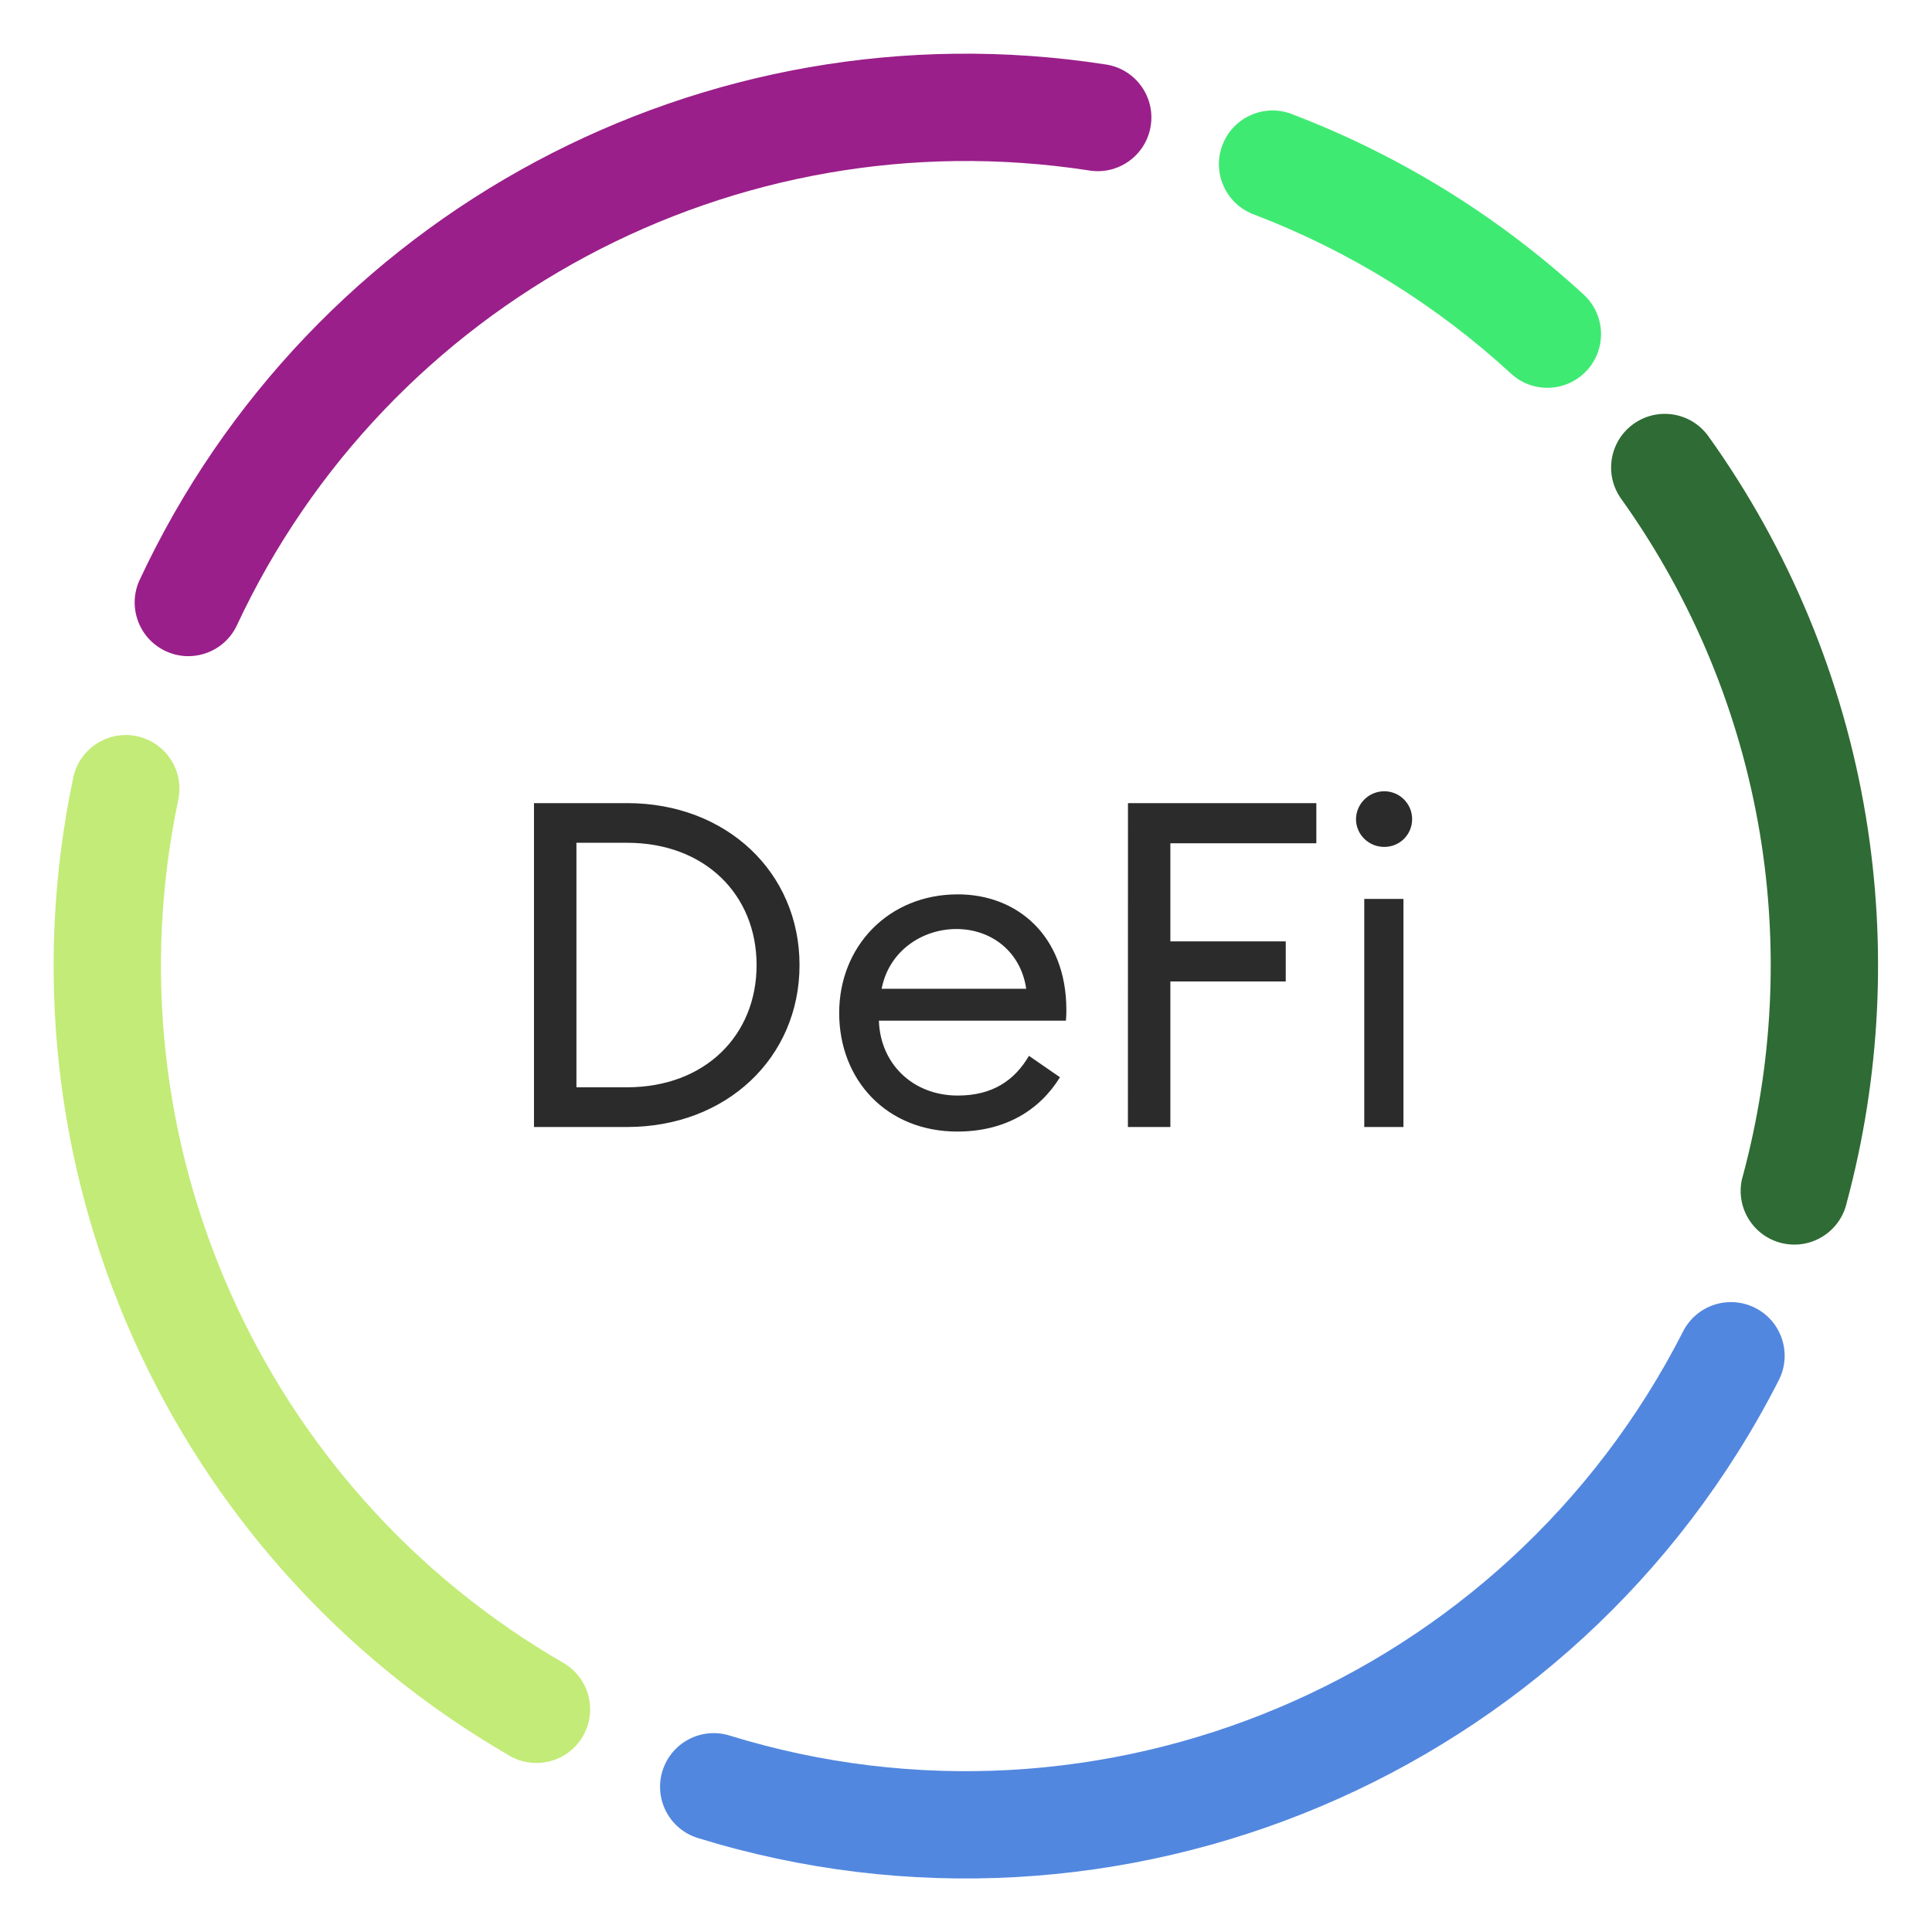 <?xml version="1.0" encoding="utf-8"?>
<!-- Generator: Adobe Illustrator 26.3.1, SVG Export Plug-In . SVG Version: 6.00 Build 0)  -->
<svg version="1.1" id="Layer_1" xmlns="http://www.w3.org/2000/svg" xmlns:xlink="http://www.w3.org/1999/xlink" x="0px" y="0px"
	 viewBox="0 0 36 36" style="enable-background:new 0 0 36 36;" xml:space="preserve">
<style type="text/css">
	.st0{fill:#C3EB77;}
	.st1{fill:#5287DF;}
	.st2{fill:#2F6B34;}
	.st3{fill:#3FEA73;}
	.st4{fill:#9A1F8A;}
	.st5{fill:#2B2B2B;}
</style>
<g>
	<path class="st0" d="M1.365,14.49c0.114-0.54,0.645-0.886,1.185-0.772c0.54,0.114,0.886,0.645,0.772,1.185
		c-1.337,6.35,1.56,12.84,7.18,16.085c0.476,0.279,0.636,0.892,0.357,1.368c-0.277,0.472-0.881,0.634-1.357,0.364
		C3.132,29.043-0.151,21.687,1.365,14.49z"/>
	<path class="st1" d="M13.004,34.249c-0.528-0.163-0.823-0.723-0.66-1.25s0.723-0.823,1.25-0.66
		c6.916,2.135,14.445-1.007,17.768-7.53c0.251-0.492,0.853-0.688,1.346-0.437s0.688,0.853,0.437,1.346
		C29.378,33.109,20.845,36.67,13.004,34.249z"/>
	<path class="st2" d="M34.41,22.414c-0.123,0.538-0.659,0.875-1.198,0.752c-0.538-0.123-0.875-0.659-0.752-1.198
		c0.006-0.025,0.012-0.049,0.02-0.073c0.555-2.071,0.664-4.243,0.314-6.358c-0.374-2.252-1.259-4.388-2.587-6.244
		c-0.321-0.45-0.217-1.074,0.233-1.395s1.074-0.217,1.395,0.233c1.506,2.105,2.509,4.526,2.932,7.079
		C35.163,17.609,35.042,20.066,34.41,22.414L34.41,22.414z"/>
	<path class="st3" d="M29.51,5.49c0.406,0.374,0.433,1.007,0.059,1.413s-1.007,0.433-1.413,0.059
		C26.764,5.681,25.141,4.676,23.374,4c-0.52-0.187-0.789-0.76-0.602-1.28c0.187-0.52,0.76-0.789,1.28-0.602
		c0.013,0.005,0.025,0.009,0.038,0.015C26.093,2.899,27.932,4.038,29.51,5.49z"/>
	<path class="st4" d="M20.583,1.198c0.548,0.071,0.934,0.572,0.863,1.12c-0.071,0.548-0.572,0.934-1.12,0.863
		c-0.016-0.002-0.032-0.005-0.048-0.007C13.69,2.164,7.225,5.622,4.409,11.663c-0.241,0.497-0.84,0.704-1.336,0.463
		c-0.486-0.236-0.697-0.816-0.476-1.309C5.789,3.97,13.116,0.051,20.583,1.198L20.583,1.198z"/>
	<g>
		<path class="st5" d="M9.95,21h1.735c1.852,0,3.213-1.292,3.213-3.017c0-1.726-1.36-3.018-3.213-3.018H9.95V21z M10.741,20.26
			v-4.556h0.944c1.453,0,2.413,0.97,2.413,2.279c0,1.308-0.96,2.277-2.414,2.277H10.741z M17.838,21.085
			c0.884,0,1.53-0.391,1.913-1.012l-0.578-0.399c-0.263,0.45-0.671,0.74-1.326,0.74c-0.842,0-1.445-0.596-1.47-1.395h3.485
			c0.008-0.093,0.008-0.144,0.008-0.22c-0.009-1.36-0.91-2.134-2.023-2.134c-1.292,0-2.21,0.969-2.21,2.21
			C15.637,20.125,16.521,21.085,17.838,21.085z M17.821,17.311c0.646,0,1.199,0.416,1.301,1.113h-2.694
			C16.564,17.719,17.184,17.311,17.821,17.311z M21.017,21h0.791v-2.712h2.15v-0.747h-2.15v-1.828h2.72v-0.748h-3.51L21.017,21z
			 M25.794,15.781c0.29,0,0.519-0.23,0.519-0.519c-0.001-0.286-0.232-0.517-0.518-0.518c-0.288,0-0.523,0.23-0.528,0.518
			C25.267,15.552,25.505,15.781,25.794,15.781z M25.421,21h0.73v-4.25h-0.73V21z"/>
	</g>
</g>
</svg>

